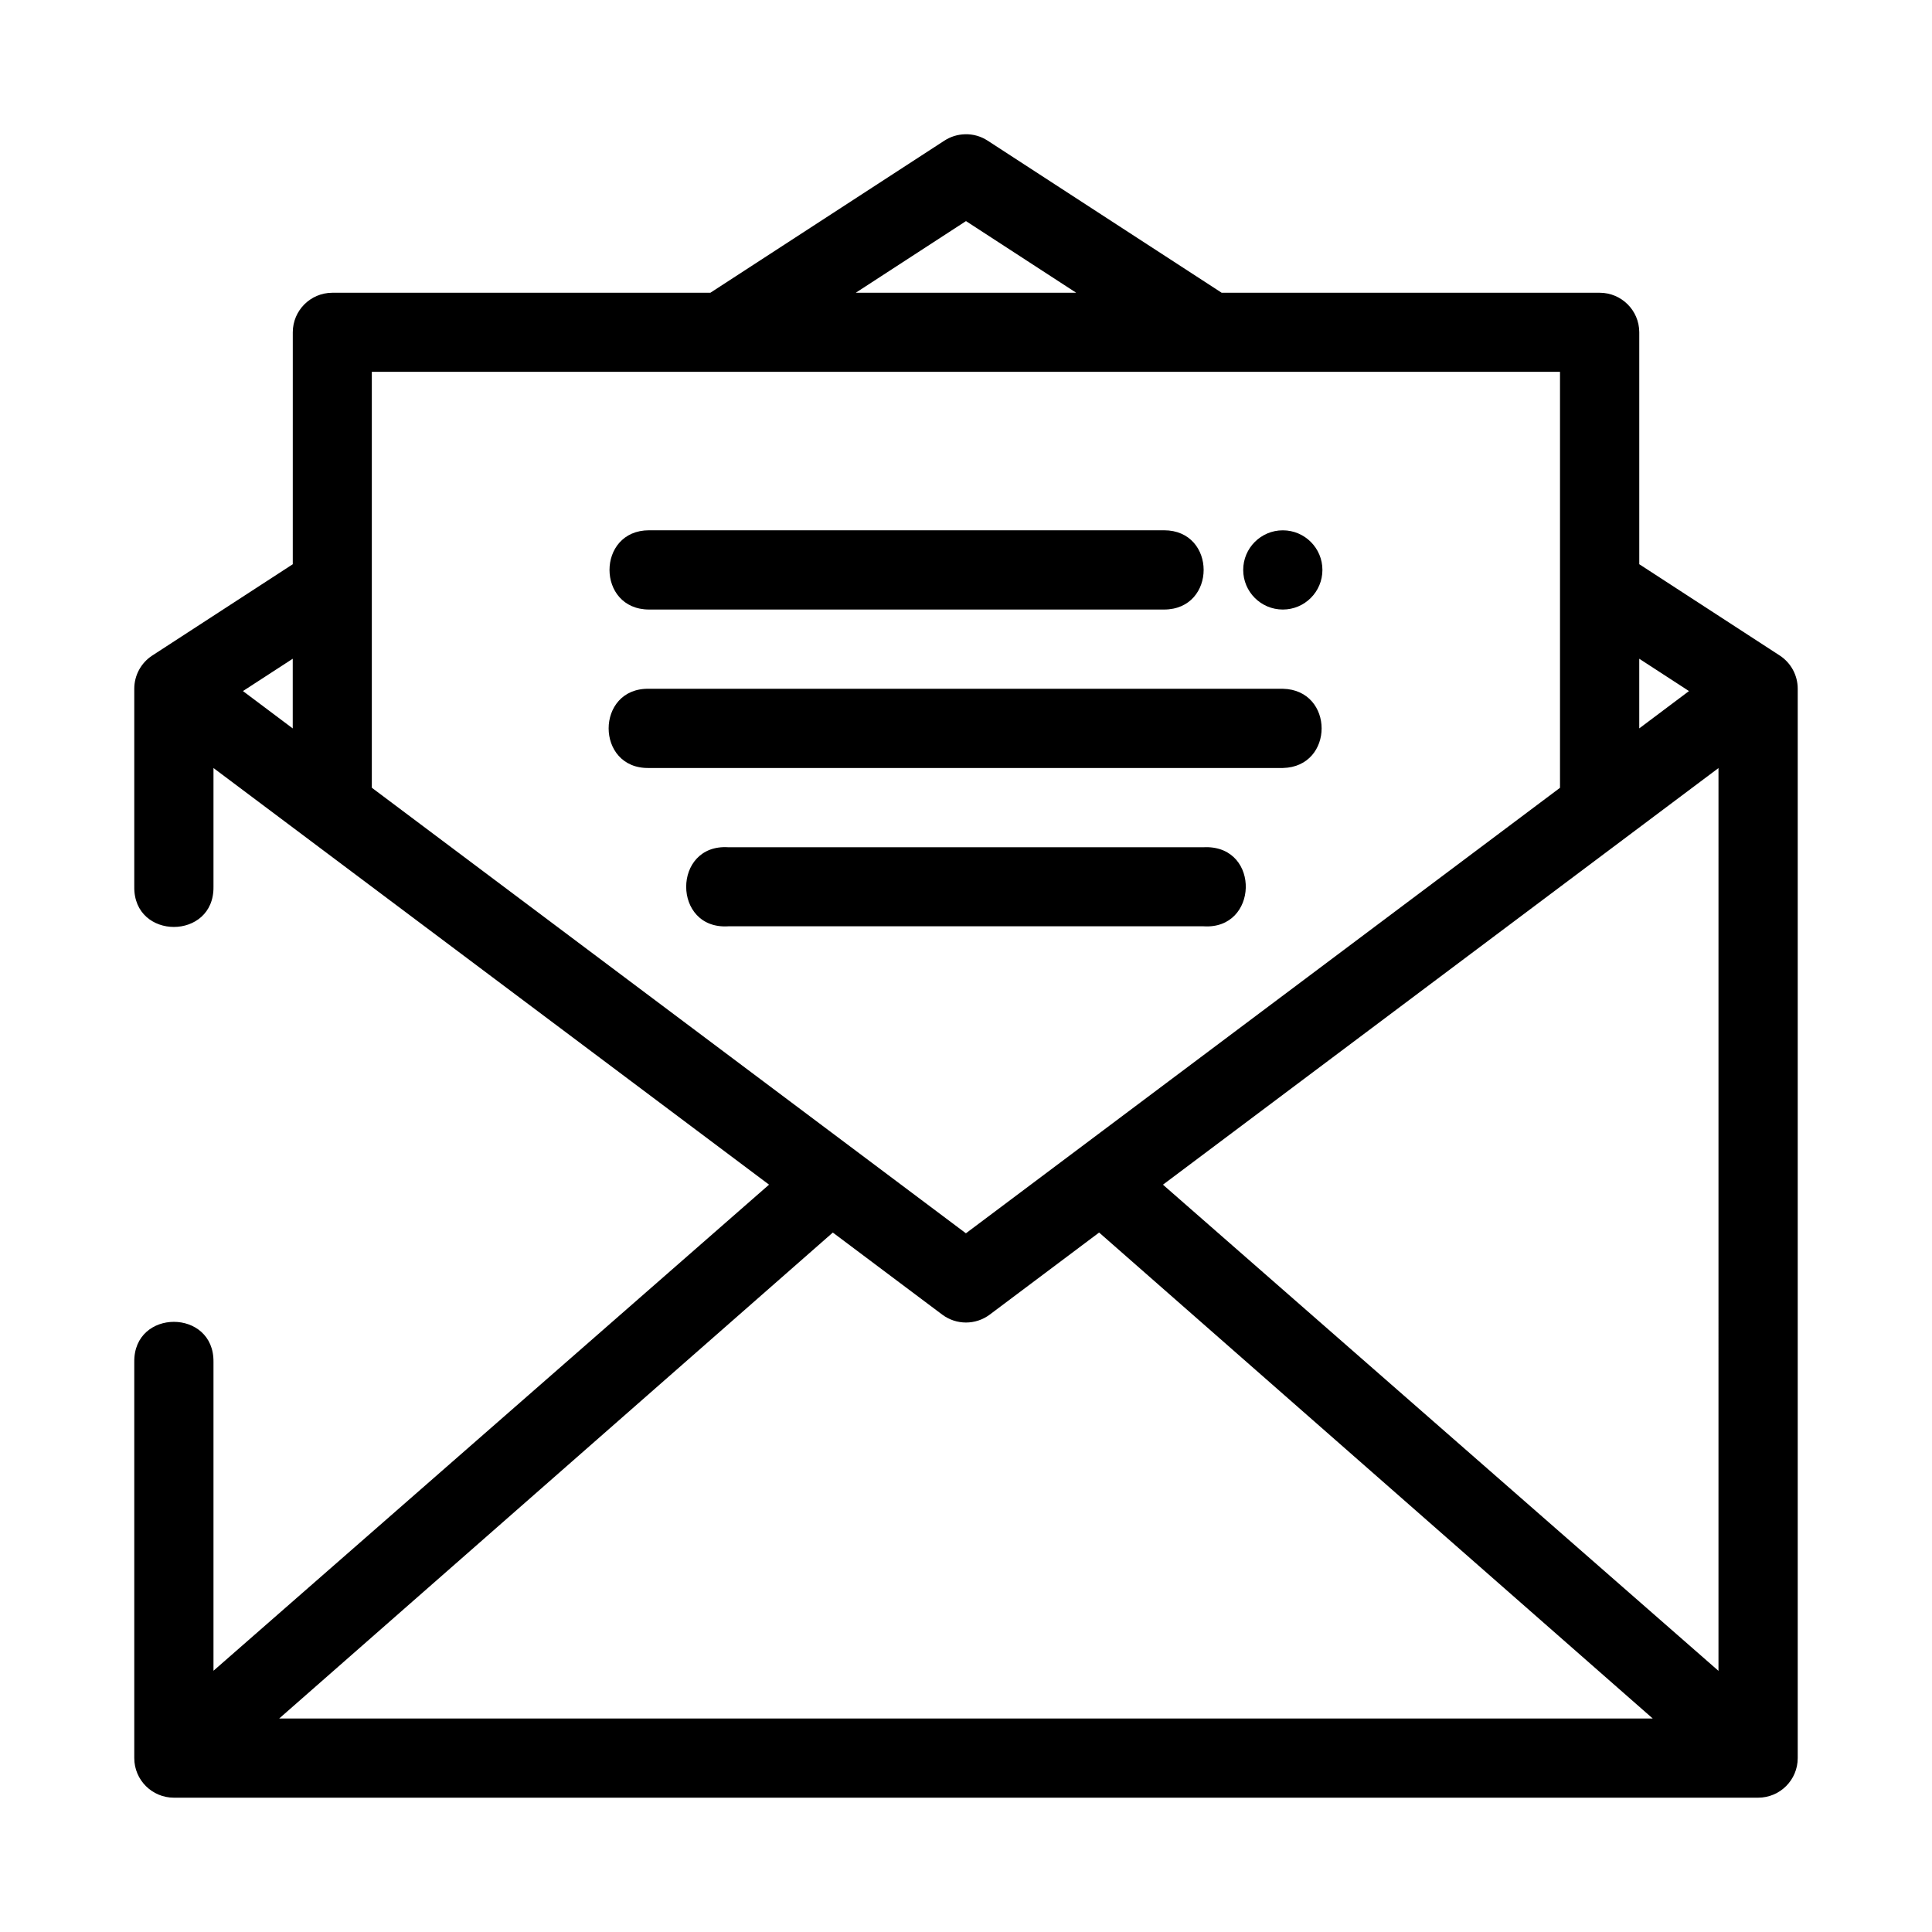 <?xml version="1.0" encoding="UTF-8"?>
<!-- The Best Svg Icon site in the world: iconSvg.co, Visit us! https://iconsvg.co -->
<svg fill="#000000" width="800px" height="800px" version="1.1" viewBox="144 144 512 512" xmlns="http://www.w3.org/2000/svg">
 <path d="m399.75 179.58c-1.949 0.047-3.844 0.629-5.477 1.691l-62.02 40.312h-100.21c-5.766 0.023-10.434 4.691-10.453 10.453l-0.004 61.492-37.227 24.191c-2.981 1.938-4.777 5.25-4.777 8.805v52.48c-0.199 14.195 21.191 14.195 20.992 0v-31.469l147.23 110.41-147.23 128.82v-81.816c0.199-14.195-21.191-14.195-20.992 0v104.96c0 5.797 4.699 10.496 10.496 10.496h419.84c5.797 0 10.496-4.699 10.496-10.496v-283.39c0-3.555-1.797-6.867-4.777-8.805l-37.215-24.191v-61.488c-0.023-5.781-4.715-10.453-10.496-10.453l-100.18-0.004-62.023-40.312c-1.773-1.152-3.852-1.742-5.965-1.691zm0.246 23.012 29.211 18.992h-58.426zm-157.46 39.945h314.88v110.24l-157.44 118.06-157.44-118.08zm73.492 41.992c-14.004 0-14.004 21.004 0 21.004h136.45c14 0 14-21.004 0-21.004zm167.93 0.012c-5.797 0-10.496 4.699-10.496 10.496 0 5.797 4.699 10.496 10.496 10.496s10.496-4.699 10.496-10.496c0-5.797-4.699-10.496-10.496-10.496zm-262.38 34.031v18.469l-13.191-9.902zm356.84 0 13.18 8.57-13.18 9.891zm-262.39 7.961c-14.309-0.316-14.309 21.309 0 20.992h167.95c13.688-0.305 13.688-20.688 0-20.992zm283.39 21.012-0.004 239.25-147.22-128.84zm-135.84 20.965c-0.207 0-0.41 0.008-0.613 0.02h-125.95c-14.891-0.957-14.891 21.906 0 20.949h125.95c14.477 0.949 15.121-21.066 0.613-20.969zm-98.871 102.13 28.988 21.742c3.734 2.801 8.863 2.801 12.598 0l28.984-21.746 146.71 128.78h-363.99z" fill-rule="evenodd"/>
</svg>